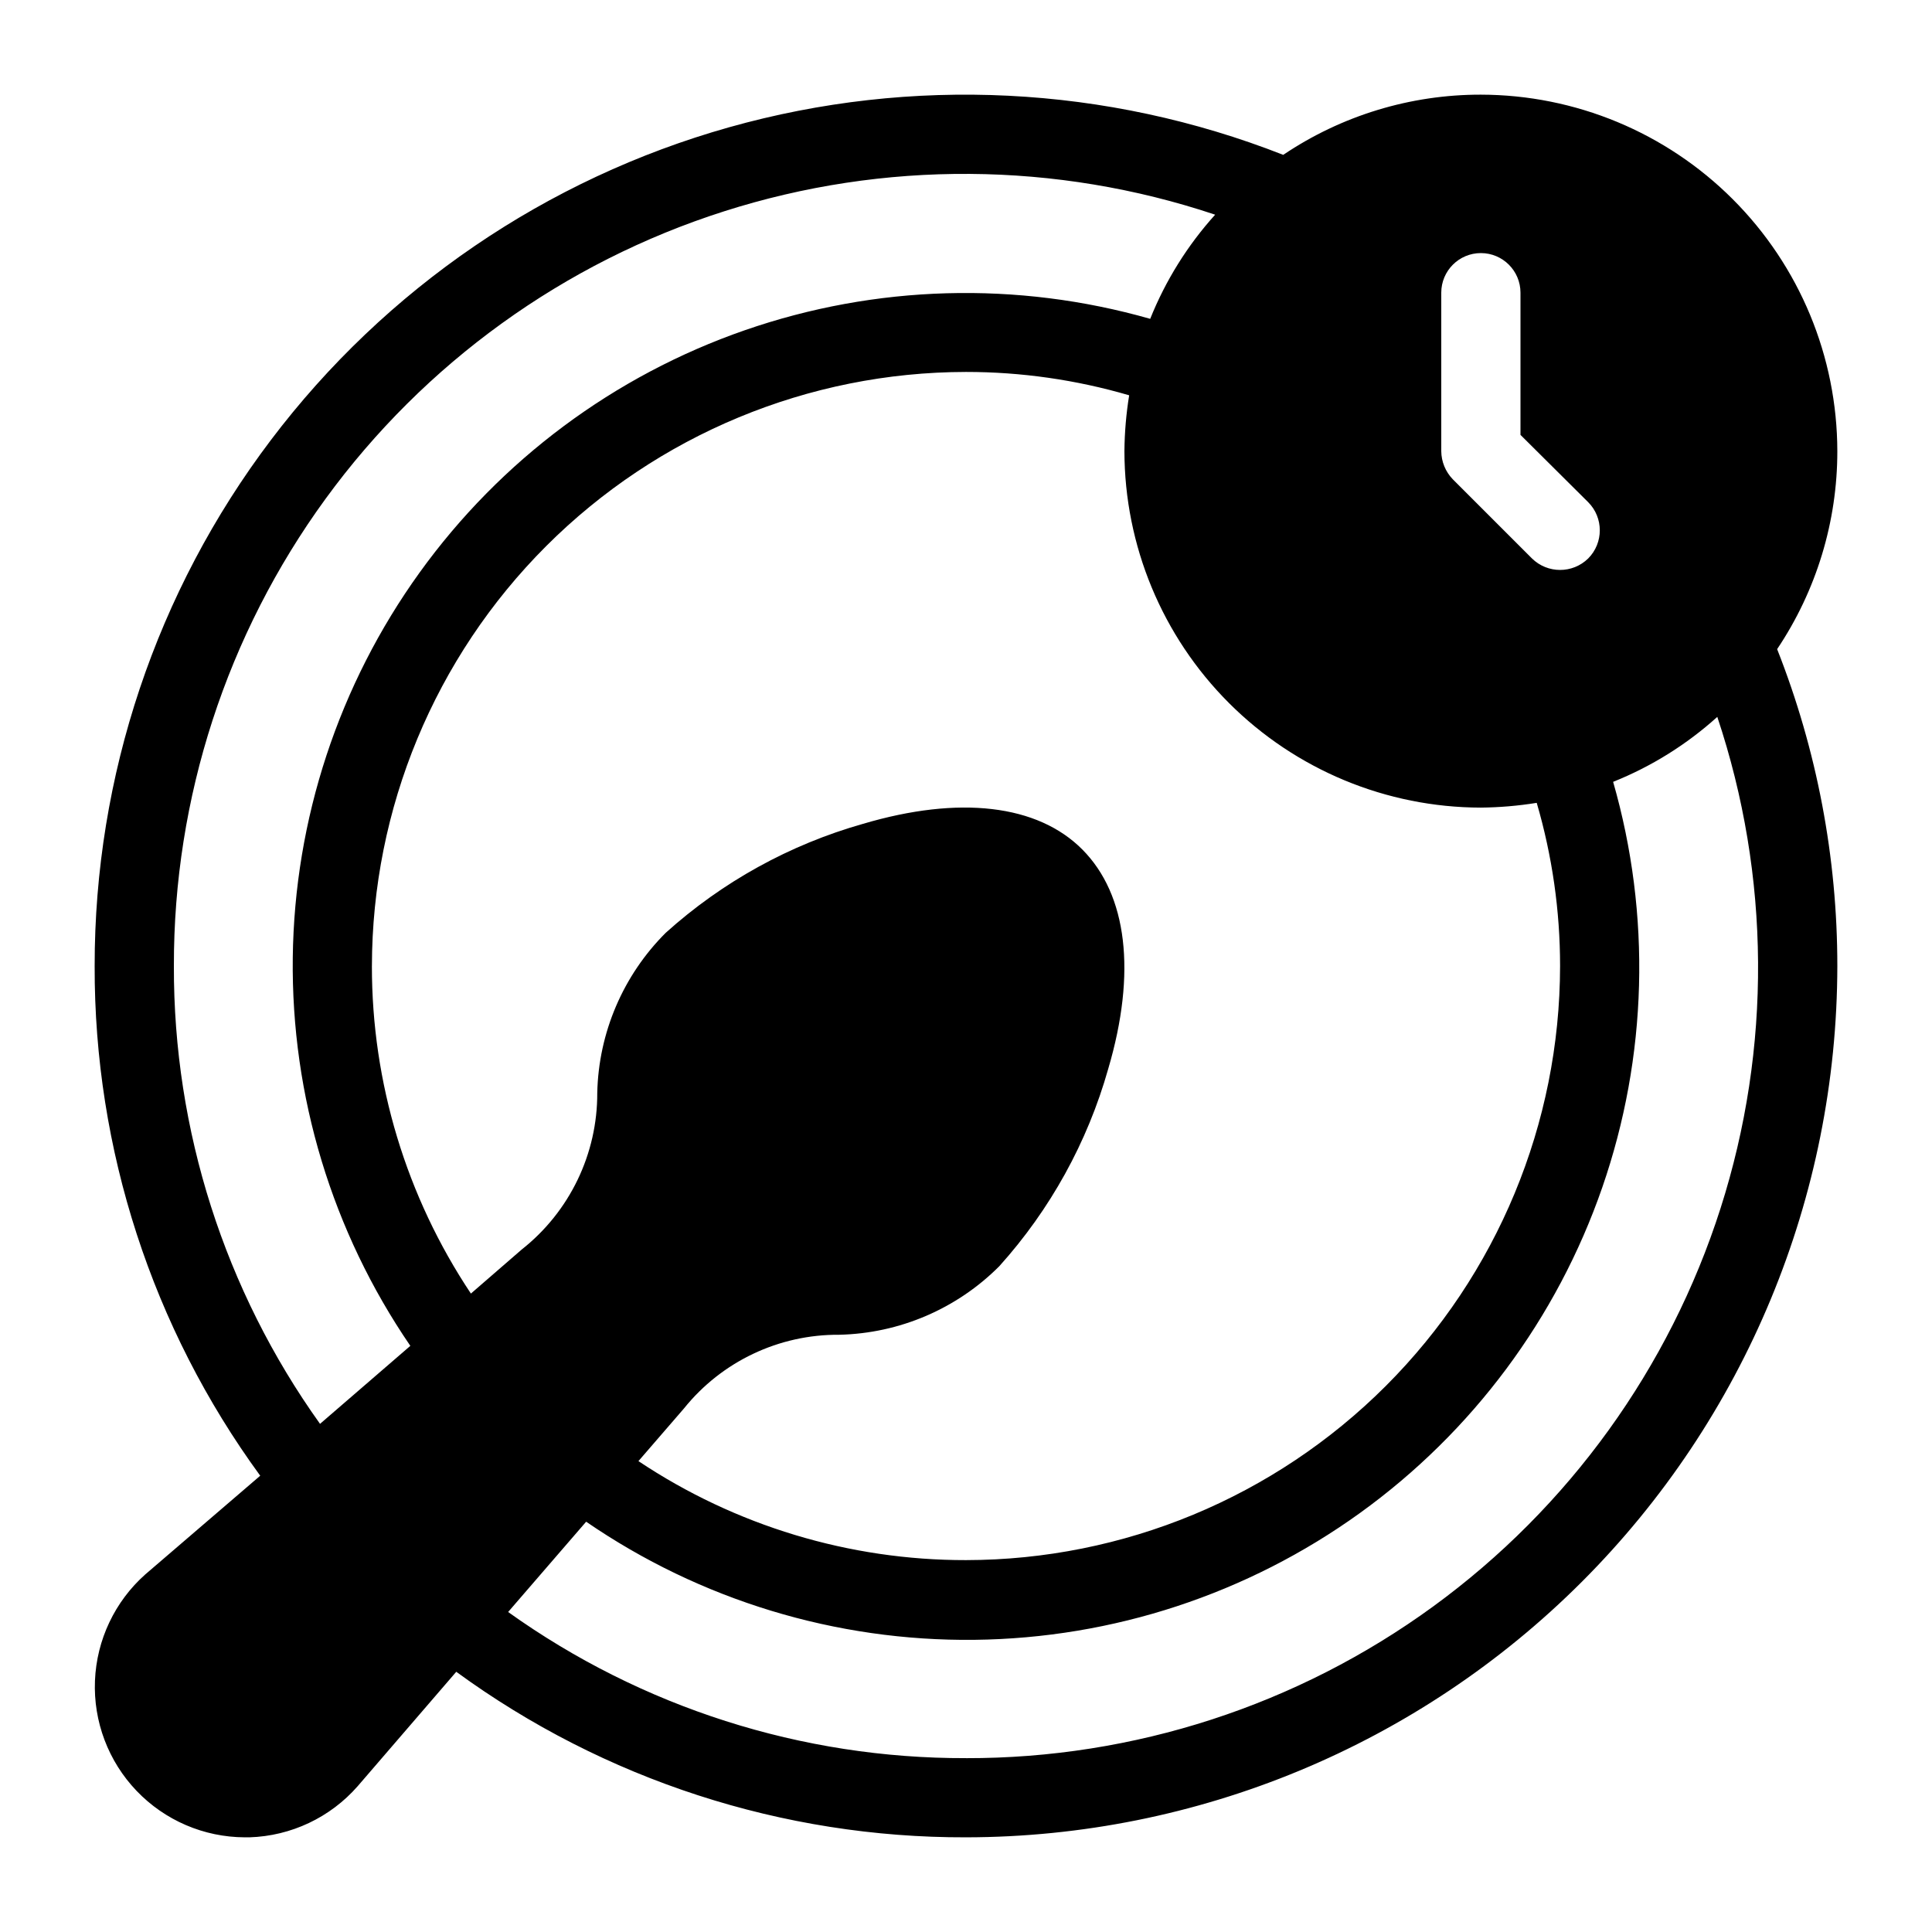 <?xml version="1.0" encoding="UTF-8"?>
<!-- Uploaded to: SVG Repo, www.svgrepo.com, Generator: SVG Repo Mixer Tools -->
<svg fill="#000000" width="800px" height="800px" version="1.1" viewBox="144 144 512 512" xmlns="http://www.w3.org/2000/svg">
 <path d="m630.91 263.55c-0.039-25.043-10.004-49.047-27.711-66.754s-41.711-27.672-66.754-27.711c-18.656-0.027-36.898 5.527-52.375 15.953-46.836-18.387-98.402-20.953-146.84-7.312-48.434 13.641-91.078 42.746-121.43 82.875-30.359 40.125-46.762 89.078-46.715 139.4-0.129 48.547 15.242 95.871 43.875 135.08l-30.438 26.137h-0.004c-8.094 7.195-12.914 17.375-13.352 28.195-0.438 10.824 3.543 21.355 11.031 29.184s17.836 12.273 28.668 12.312h1.258c11.016-0.348 21.391-5.25 28.656-13.539l26.137-30.332h-0.004c39.211 28.629 86.535 44 135.09 43.871 61.219-0.07 119.91-24.422 163.2-67.711 43.289-43.289 67.641-101.98 67.711-163.2 0.008-28.746-5.406-57.23-15.953-83.969 10.41-15.523 15.965-33.793 15.953-52.48zm-104.96-41.984c0-5.797 4.699-10.496 10.496-10.496 5.797 0 10.496 4.699 10.496 10.496v37.68l17.949 17.844c4.094 4.125 4.094 10.781 0 14.906-4.137 4.059-10.766 4.059-14.902 0l-20.992-20.992c-1.934-2.004-3.023-4.672-3.047-7.453zm-297.14 299.77c-25.301-35.387-38.848-77.832-38.73-121.33-0.086-44.496 13.992-87.859 40.199-123.82 26.207-35.957 63.184-62.637 105.57-76.172 42.383-13.539 87.977-13.23 130.18 0.879-7.324 8.113-13.148 17.457-17.215 27.602-35.266-10.066-72.781-9.012-107.43 3.019-34.648 12.031-64.742 34.453-86.18 64.211-21.438 29.758-33.176 65.406-33.617 102.08-0.441 36.672 10.441 72.59 31.156 102.86zm13.75-121.33c0.051-41.742 16.652-81.758 46.168-111.27 29.516-29.516 69.531-46.117 111.27-46.168 14.633-0.004 29.195 2.082 43.242 6.191-0.793 4.894-1.215 9.844-1.258 14.801 0.039 25.039 10.004 49.047 27.711 66.754 17.707 17.707 41.711 27.672 66.75 27.711 4.961-0.047 9.906-0.469 14.801-1.262 4.109 14.047 6.195 28.609 6.191 43.246-0.047 41.738-16.652 81.754-46.168 111.27s-69.531 46.121-111.27 46.168c-30.895 0.043-61.105-9.09-86.805-26.238l12.07-13.961c10.012-12.449 25.168-19.641 41.145-19.523 15.949-0.359 31.141-6.863 42.406-18.156 13.496-14.984 23.371-32.867 28.863-52.27 7.559-25.609 5.039-46.184-6.824-58.148-11.859-11.965-32.645-14.379-58.148-6.824-19.402 5.496-37.285 15.371-52.27 28.867-11.293 11.262-17.797 26.457-18.156 42.402 0.074 16.203-7.324 31.535-20.047 41.562l-13.438 11.652c-17.133-25.703-26.262-55.91-26.238-86.801zm157.44 209.92c-43.504 0.121-85.945-13.43-121.34-38.73l20.676-23.93c30.254 20.781 66.188 31.715 102.89 31.305s72.383-12.145 102.16-33.598c29.781-21.457 52.207-51.582 64.223-86.266 12.012-34.684 13.02-72.23 2.887-107.51 10.145-4.062 19.492-9.891 27.605-17.215 14.105 42.199 14.414 87.793 0.875 130.18-13.535 42.387-40.215 79.359-76.172 105.57-35.953 26.207-79.32 40.289-123.81 40.199z"/>
</svg>